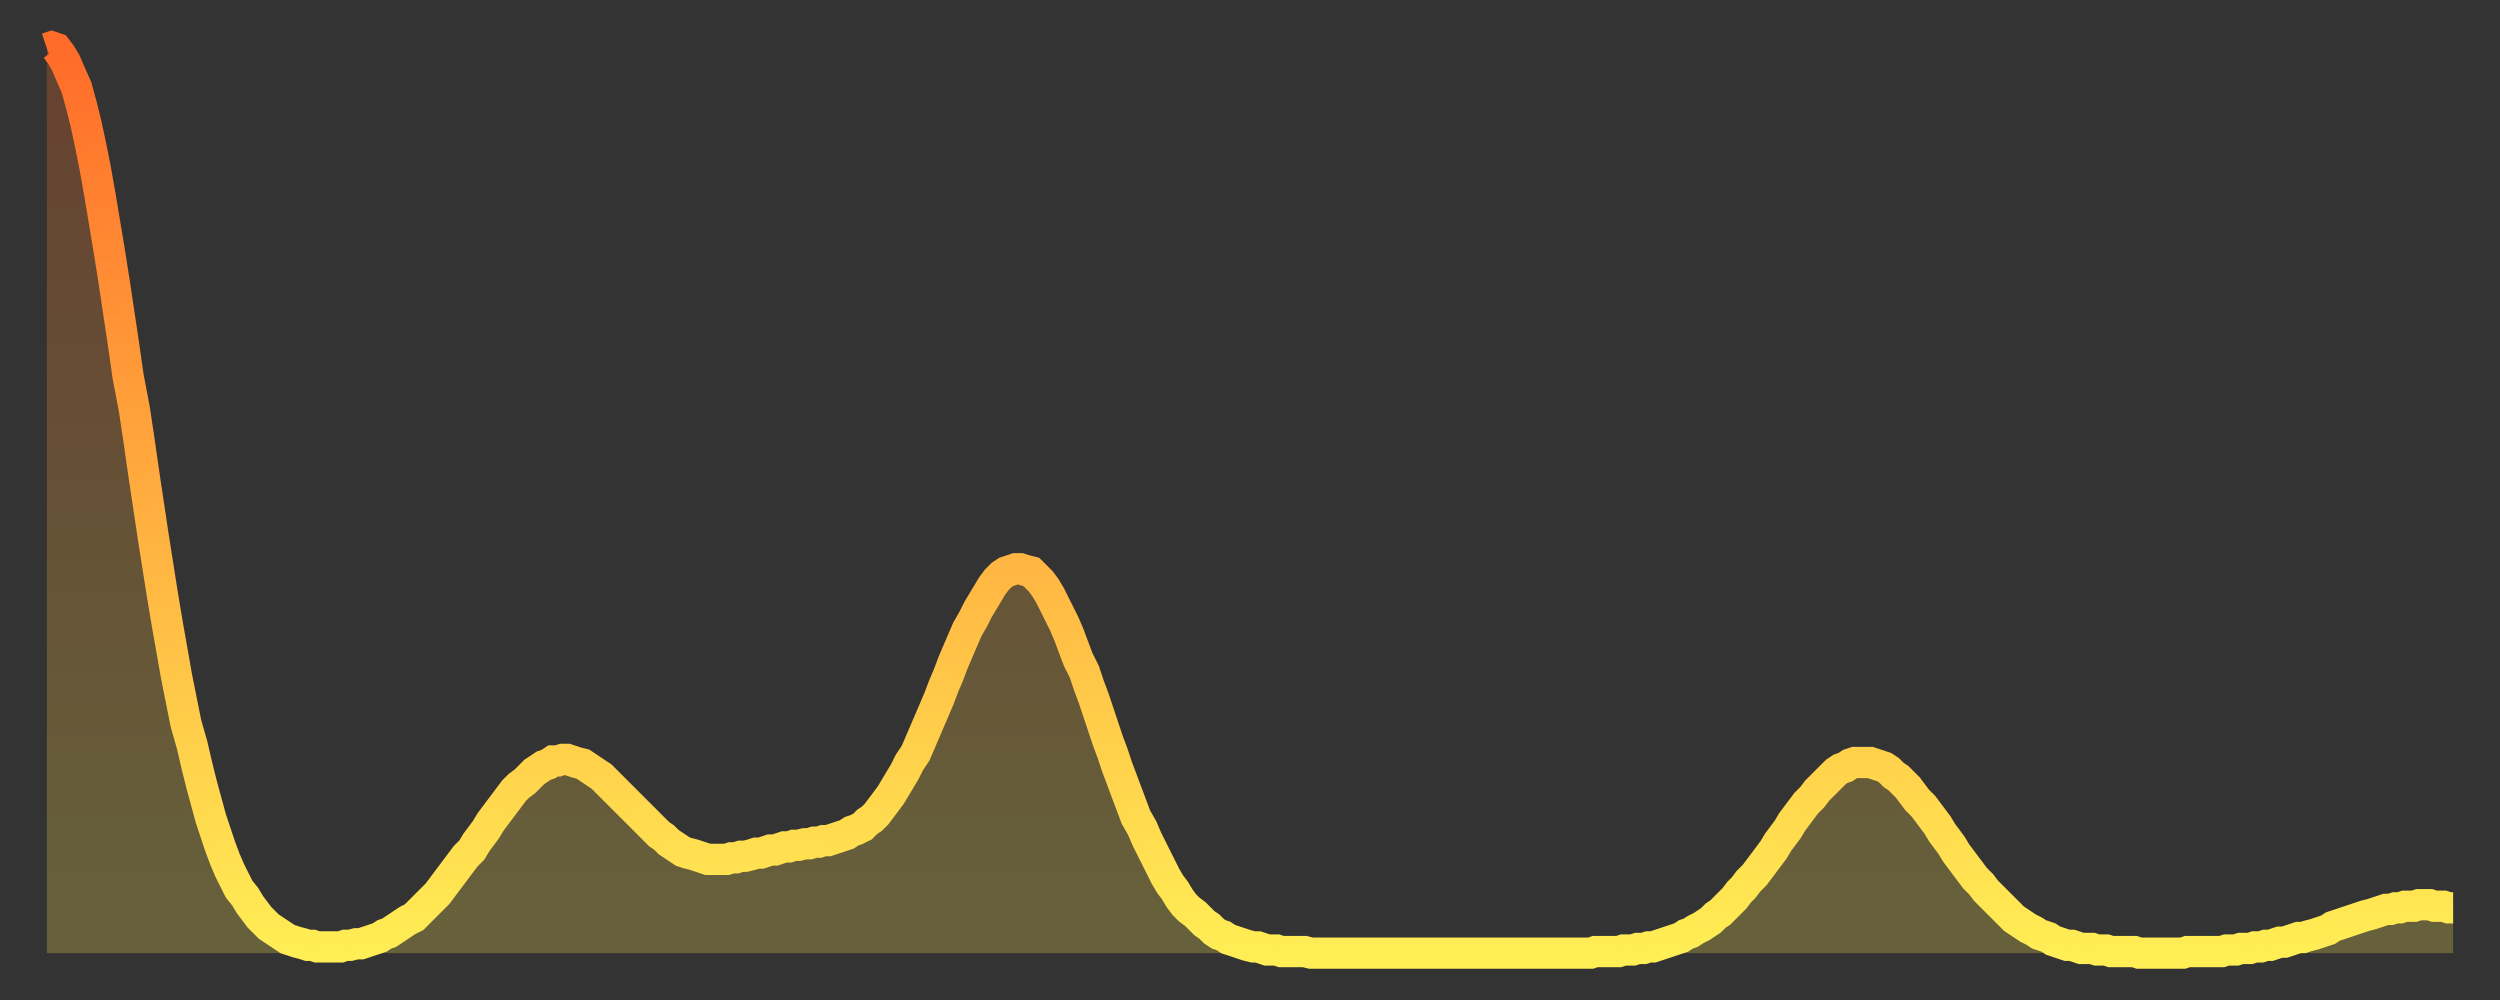 <?xml version="1.0" encoding="utf-8" ?>
<svg baseProfile="full" height="64" version="1.1" width="160" xmlns="http://www.w3.org/2000/svg" xmlns:ev="http://www.w3.org/2001/xml-events" xmlns:xlink="http://www.w3.org/1999/xlink"><rect width="100%" height="100%" fill="#333333" stroke="none"/><defs><linearGradient id="id377788" x1="0" x2="0" y1="0" y2="1"><stop offset="0%" stop-color="#ff6b29" /><stop offset="50%" stop-color="#ffad3f" /><stop offset="100%" stop-color="#ffee55" /></linearGradient></defs><g transform="translate(3,3)"><g><path d="M 0.0 0.1 L 0.3 0.0 0.6 0.1 0.9 0.5 1.2 1.0 1.5 1.7 1.9 2.6 2.2 3.7 2.5 4.9 2.8 6.3 3.1 7.8 3.4 9.5 3.7 11.3 4.0 13.1 4.3 15.0 4.6 17.0 4.9 19.0 5.2 21.1 5.6 23.2 5.9 25.2 6.2 27.3 6.5 29.3 6.8 31.3 7.1 33.2 7.4 35.1 7.7 36.9 8.0 38.6 8.3 40.3 8.6 41.8 8.9 43.3 9.3 44.7 9.6 46.0 9.9 47.2 10.2 48.3 10.5 49.4 10.8 50.3 11.1 51.2 11.4 52.0 11.7 52.7 12.0 53.3 12.3 53.9 12.7 54.4 13.0 54.9 13.3 55.3 13.6 55.7 13.9 56.0 14.2 56.3 14.5 56.5 14.8 56.7 15.1 56.9 15.4 57.1 15.7 57.2 16.0 57.3 16.4 57.4 16.7 57.5 17.0 57.5 17.3 57.6 17.6 57.6 17.9 57.6 18.2 57.6 18.5 57.6 18.8 57.6 19.1 57.5 19.4 57.5 19.8 57.4 20.1 57.4 20.4 57.3 20.7 57.2 21.0 57.1 21.3 57.0 21.6 56.8 21.9 56.7 22.2 56.5 22.5 56.3 22.8 56.1 23.1 55.9 23.5 55.7 23.8 55.4 24.1 55.1 24.4 54.8 24.7 54.5 25.0 54.2 25.3 53.8 25.6 53.4 25.9 53.0 26.2 52.6 26.5 52.2 26.8 51.8 27.2 51.4 27.5 50.9 27.8 50.5 28.1 50.1 28.4 49.6 28.7 49.2 29.0 48.8 29.3 48.4 29.6 48.0 29.9 47.6 30.2 47.3 30.6 47.0 30.9 46.7 31.2 46.4 31.5 46.2 31.8 46.0 32.1 45.9 32.4 45.7 32.7 45.7 33.0 45.6 33.3 45.6 33.6 45.7 33.9 45.8 34.3 45.9 34.6 46.1 34.9 46.3 35.2 46.5 35.5 46.7 35.8 47.0 36.1 47.3 36.4 47.6 36.7 47.9 37.0 48.2 37.3 48.5 37.7 48.9 38.0 49.2 38.3 49.5 38.6 49.8 38.9 50.1 39.2 50.4 39.5 50.6 39.8 50.9 40.1 51.1 40.4 51.3 40.7 51.5 41.0 51.6 41.4 51.7 41.7 51.8 42.0 51.9 42.3 52.0 42.6 52.0 42.9 52.0 43.2 52.0 43.5 52.0 43.8 51.9 44.1 51.9 44.4 51.8 44.7 51.8 45.1 51.7 45.4 51.6 45.7 51.6 46.0 51.5 46.3 51.4 46.6 51.4 46.9 51.3 47.2 51.2 47.5 51.2 47.8 51.1 48.1 51.1 48.5 51.0 48.8 51.0 49.1 50.9 49.4 50.9 49.7 50.8 50.0 50.8 50.3 50.7 50.6 50.6 50.9 50.5 51.2 50.4 51.5 50.2 51.8 50.1 52.2 49.9 52.5 49.6 52.8 49.4 53.1 49.1 53.4 48.7 53.7 48.3 54.0 47.9 54.3 47.4 54.6 46.9 54.9 46.4 55.2 45.8 55.6 45.2 55.9 44.5 56.2 43.8 56.5 43.1 56.8 42.4 57.1 41.7 57.4 40.9 57.7 40.2 58.0 39.4 58.3 38.7 58.6 38.0 58.9 37.3 59.3 36.6 59.6 36.0 59.9 35.5 60.2 35.0 60.5 34.5 60.8 34.1 61.1 33.8 61.4 33.6 61.7 33.5 62.0 33.4 62.3 33.4 62.6 33.5 63.0 33.6 63.3 33.9 63.6 34.2 63.9 34.6 64.2 35.1 64.5 35.7 64.8 36.3 65.1 36.9 65.4 37.6 65.7 38.4 66.0 39.2 66.4 40.0 66.7 40.9 67.0 41.7 67.3 42.6 67.6 43.5 67.9 44.4 68.2 45.2 68.5 46.1 68.8 46.9 69.1 47.7 69.4 48.5 69.7 49.3 70.1 50.0 70.4 50.7 70.7 51.3 71.0 51.9 71.3 52.5 71.6 53.1 71.9 53.6 72.2 54.0 72.5 54.5 72.8 54.9 73.1 55.2 73.5 55.5 73.8 55.8 74.1 56.1 74.4 56.3 74.7 56.6 75.0 56.8 75.3 56.9 75.6 57.1 75.9 57.2 76.2 57.3 76.5 57.4 76.8 57.5 77.2 57.6 77.5 57.6 77.8 57.7 78.1 57.8 78.4 57.8 78.7 57.8 79.0 57.9 79.3 57.9 79.6 57.9 79.9 57.9 80.2 57.9 80.5 57.9 80.9 58.0 81.2 58.0 81.5 58.0 81.8 58.0 82.1 58.0 82.4 58.0 82.7 58.0 83.0 58.0 83.3 58.0 83.6 58.0 83.9 58.0 84.3 58.0 84.6 58.0 84.9 58.0 85.2 58.0 85.5 58.0 85.8 58.0 86.1 58.0 86.4 58.0 86.7 58.0 87.0 58.0 87.3 58.0 87.6 58.0 88.0 58.0 88.3 58.0 88.6 58.0 88.9 58.0 89.2 58.0 89.5 58.0 89.8 58.0 90.1 58.0 90.4 58.0 90.7 58.0 91.0 58.0 91.4 58.0 91.7 58.0 92.0 58.0 92.3 58.0 92.6 58.0 92.9 58.0 93.2 58.0 93.5 58.0 93.8 58.0 94.1 58.0 94.4 58.0 94.7 58.0 95.1 58.0 95.4 58.0 95.7 58.0 96.0 58.0 96.3 58.0 96.6 58.0 96.9 58.0 97.2 58.0 97.5 58.0 97.8 58.0 98.1 58.0 98.4 58.0 98.8 58.0 99.1 57.9 99.4 57.9 99.7 57.9 100.0 57.9 100.3 57.9 100.6 57.9 100.9 57.8 101.2 57.8 101.5 57.8 101.8 57.7 102.2 57.7 102.5 57.6 102.8 57.6 103.1 57.5 103.4 57.4 103.7 57.3 104.0 57.2 104.3 57.1 104.6 57.0 104.9 56.8 105.2 56.7 105.5 56.5 105.9 56.3 106.2 56.1 106.5 55.9 106.8 55.6 107.1 55.4 107.4 55.1 107.7 54.8 108.0 54.5 108.3 54.1 108.6 53.8 108.9 53.4 109.3 53.0 109.6 52.6 109.9 52.2 110.2 51.8 110.5 51.4 110.8 50.9 111.1 50.5 111.4 50.1 111.7 49.6 112.0 49.2 112.3 48.8 112.6 48.4 113.0 48.0 113.3 47.6 113.6 47.3 113.9 47.0 114.2 46.7 114.5 46.4 114.8 46.2 115.1 46.1 115.4 45.9 115.7 45.8 116.0 45.8 116.3 45.8 116.7 45.8 117.0 45.9 117.3 46.0 117.6 46.1 117.9 46.3 118.2 46.6 118.5 46.8 118.8 47.1 119.1 47.4 119.4 47.8 119.7 48.2 120.1 48.6 120.4 49.0 120.7 49.4 121.0 49.8 121.3 50.3 121.6 50.7 121.9 51.1 122.2 51.6 122.5 52.0 122.8 52.4 123.1 52.8 123.4 53.2 123.8 53.6 124.1 54.0 124.4 54.3 124.7 54.6 125.0 54.9 125.3 55.2 125.6 55.5 125.9 55.8 126.2 56.0 126.5 56.2 126.8 56.4 127.2 56.6 127.5 56.8 127.8 56.9 128.1 57.0 128.4 57.2 128.7 57.3 129.0 57.4 129.3 57.5 129.6 57.5 129.9 57.6 130.2 57.7 130.5 57.7 130.9 57.7 131.2 57.8 131.5 57.8 131.8 57.8 132.1 57.9 132.4 57.9 132.7 57.9 133.0 57.9 133.3 57.9 133.6 57.9 133.9 58.0 134.2 58.0 134.6 58.0 134.9 58.0 135.2 58.0 135.5 58.0 135.8 58.0 136.1 58.0 136.4 58.0 136.7 58.0 137.0 57.9 137.3 57.9 137.6 57.9 138.0 57.9 138.3 57.9 138.6 57.9 138.9 57.9 139.2 57.9 139.5 57.8 139.8 57.8 140.1 57.8 140.4 57.7 140.7 57.7 141.0 57.7 141.3 57.6 141.7 57.6 142.0 57.5 142.3 57.5 142.6 57.4 142.9 57.3 143.2 57.3 143.5 57.2 143.8 57.1 144.1 57.0 144.4 57.0 144.7 56.9 145.1 56.8 145.4 56.7 145.7 56.6 146.0 56.5 146.3 56.3 146.6 56.2 146.9 56.1 147.2 56.0 147.5 55.9 147.8 55.8 148.1 55.7 148.4 55.6 148.8 55.5 149.1 55.4 149.4 55.3 149.7 55.2 150.0 55.2 150.3 55.1 150.6 55.1 150.9 55.0 151.2 55.0 151.5 55.0 151.8 54.9 152.1 54.9 152.5 54.9 152.8 55.0 153.1 55.0 153.4 55.0 153.7 55.1 154.0 55.1" fill="none" id="graph-curve" opacity="1" stroke="url(#id377788)" stroke-width="2" /><path d="M 0 58 L 0.0 0.1 0.3 0.0 0.6 0.1 0.9 0.5 1.2 1.0 1.5 1.7 1.9 2.6 2.2 3.7 2.5 4.9 2.8 6.3 3.1 7.8 3.4 9.5 3.7 11.3 4.0 13.1 4.3 15.0 4.6 17.0 4.9 19.0 5.2 21.1 5.6 23.2 5.9 25.2 6.2 27.3 6.5 29.3 6.8 31.3 7.1 33.2 7.4 35.1 7.7 36.9 8.0 38.6 8.3 40.3 8.6 41.8 8.9 43.3 9.3 44.7 9.6 46.0 9.9 47.2 10.2 48.3 10.5 49.4 10.8 50.3 11.1 51.2 11.4 52.0 11.7 52.7 12.0 53.3 12.3 53.9 12.7 54.4 13.0 54.9 13.3 55.3 13.6 55.7 13.9 56.0 14.2 56.3 14.5 56.5 14.8 56.7 15.1 56.9 15.4 57.1 15.7 57.2 16.0 57.3 16.4 57.4 16.7 57.5 17.0 57.5 17.3 57.6 17.6 57.6 17.9 57.6 18.2 57.6 18.5 57.6 18.8 57.6 19.1 57.5 19.4 57.5 19.8 57.4 20.1 57.4 20.4 57.3 20.7 57.2 21.0 57.1 21.3 57.0 21.6 56.8 21.9 56.7 22.2 56.5 22.5 56.3 22.8 56.1 23.1 55.9 23.5 55.7 23.8 55.4 24.1 55.1 24.4 54.8 24.7 54.5 25.0 54.2 25.3 53.8 25.6 53.4 25.9 53.0 26.2 52.6 26.5 52.2 26.8 51.8 27.2 51.4 27.5 50.9 27.8 50.5 28.1 50.1 28.4 49.6 28.7 49.2 29.0 48.8 29.3 48.4 29.6 48.0 29.9 47.6 30.2 47.3 30.6 47.0 30.9 46.7 31.2 46.4 31.5 46.2 31.8 46.0 32.1 45.9 32.4 45.7 32.7 45.7 33.0 45.6 33.3 45.6 33.6 45.7 33.9 45.8 34.3 45.9 34.6 46.1 34.9 46.3 35.2 46.5 35.5 46.7 35.8 47.0 36.1 47.3 36.4 47.6 36.7 47.9 37.0 48.2 37.3 48.5 37.7 48.9 38.0 49.2 38.3 49.5 38.6 49.8 38.9 50.1 39.2 50.4 39.5 50.6 39.8 50.9 40.1 51.1 40.4 51.3 40.7 51.5 41.0 51.6 41.4 51.7 41.7 51.8 42.0 51.9 42.3 52.0 42.6 52.0 42.9 52.0 43.2 52.0 43.5 52.0 43.8 51.9 44.1 51.9 44.4 51.8 44.7 51.8 45.1 51.7 45.4 51.6 45.7 51.6 46.0 51.5 46.3 51.4 46.6 51.4 46.9 51.3 47.2 51.2 47.5 51.2 47.8 51.1 48.1 51.1 48.5 51.0 48.8 51.0 49.1 50.9 49.4 50.9 49.7 50.8 50.0 50.8 50.3 50.7 50.6 50.6 50.9 50.5 51.2 50.4 51.5 50.2 51.8 50.1 52.2 49.9 52.5 49.6 52.8 49.4 53.1 49.1 53.4 48.7 53.7 48.3 54.0 47.9 54.3 47.4 54.6 46.9 54.9 46.4 55.2 45.8 55.6 45.2 55.9 44.5 56.2 43.8 56.5 43.1 56.8 42.4 57.1 41.7 57.4 40.9 57.7 40.2 58.0 39.4 58.3 38.7 58.6 38.0 58.9 37.3 59.3 36.6 59.6 36.0 59.9 35.5 60.2 35.0 60.5 34.5 60.8 34.1 61.1 33.8 61.4 33.6 61.7 33.5 62.0 33.4 62.3 33.4 62.6 33.5 63.0 33.6 63.3 33.9 63.6 34.2 63.9 34.6 64.2 35.1 64.5 35.7 64.8 36.3 65.1 36.9 65.4 37.6 65.7 38.4 66.0 39.2 66.4 40.0 66.7 40.9 67.0 41.7 67.3 42.6 67.6 43.5 67.9 44.4 68.2 45.2 68.5 46.1 68.8 46.9 69.1 47.7 69.4 48.5 69.7 49.3 70.1 50.0 70.4 50.7 70.7 51.3 71.0 51.9 71.3 52.5 71.6 53.1 71.9 53.6 72.2 54.0 72.5 54.5 72.8 54.9 73.1 55.2 73.5 55.5 73.8 55.8 74.1 56.1 74.4 56.3 74.7 56.6 75.0 56.8 75.3 56.9 75.6 57.1 75.9 57.2 76.2 57.3 76.5 57.4 76.8 57.5 77.2 57.6 77.5 57.6 77.8 57.7 78.1 57.8 78.4 57.8 78.7 57.8 79.0 57.9 79.3 57.9 79.6 57.9 79.9 57.9 80.2 57.9 80.5 57.9 80.9 58.0 81.2 58.0 81.5 58.0 81.8 58.0 82.1 58.0 82.4 58.0 82.7 58.0 83.0 58.0 83.3 58.0 83.6 58.0 83.9 58.0 84.3 58.0 84.6 58.0 84.9 58.0 85.2 58.0 85.5 58.0 85.8 58.0 86.1 58.0 86.4 58.0 86.7 58.0 87.0 58.0 87.3 58.0 87.6 58.0 88.0 58.0 88.3 58.0 88.6 58.0 88.9 58.0 89.2 58.0 89.5 58.0 89.8 58.0 90.1 58.0 90.4 58.0 90.7 58.0 91.0 58.0 91.4 58.0 91.7 58.0 92.0 58.0 92.3 58.0 92.6 58.0 92.9 58.0 93.2 58.0 93.5 58.0 93.8 58.0 94.1 58.0 94.4 58.0 94.7 58.0 95.1 58.0 95.4 58.0 95.7 58.0 96.0 58.0 96.3 58.0 96.6 58.0 96.9 58.0 97.2 58.0 97.5 58.0 97.8 58.0 98.1 58.0 98.4 58.0 98.8 58.0 99.1 57.9 99.4 57.9 99.7 57.9 100.0 57.9 100.3 57.9 100.6 57.9 100.9 57.8 101.2 57.8 101.5 57.8 101.8 57.7 102.2 57.7 102.5 57.6 102.8 57.6 103.1 57.5 103.4 57.4 103.7 57.3 104.0 57.2 104.3 57.1 104.6 57.0 104.9 56.8 105.2 56.7 105.5 56.5 105.9 56.3 106.2 56.1 106.5 55.9 106.8 55.6 107.1 55.4 107.4 55.1 107.7 54.8 108.0 54.5 108.3 54.1 108.6 53.8 108.9 53.4 109.3 53.0 109.6 52.6 109.9 52.2 110.2 51.8 110.5 51.4 110.8 50.9 111.1 50.5 111.4 50.1 111.7 49.6 112.0 49.2 112.3 48.8 112.6 48.4 113.0 48.0 113.3 47.6 113.6 47.3 113.9 47.0 114.2 46.7 114.5 46.4 114.8 46.2 115.1 46.1 115.4 45.9 115.7 45.8 116.0 45.8 116.3 45.8 116.7 45.8 117.0 45.9 117.3 46.0 117.6 46.1 117.9 46.3 118.2 46.6 118.5 46.8 118.8 47.1 119.1 47.4 119.4 47.8 119.7 48.2 120.1 48.6 120.4 49.0 120.7 49.4 121.0 49.8 121.3 50.3 121.6 50.7 121.9 51.1 122.2 51.6 122.5 52.0 122.8 52.4 123.1 52.8 123.4 53.2 123.8 53.6 124.1 54.0 124.4 54.3 124.7 54.6 125.0 54.9 125.3 55.2 125.6 55.5 125.9 55.8 126.2 56.0 126.5 56.2 126.8 56.4 127.2 56.6 127.5 56.8 127.8 56.9 128.1 57.0 128.4 57.2 128.7 57.3 129.0 57.4 129.3 57.5 129.6 57.5 129.9 57.6 130.2 57.7 130.5 57.7 130.9 57.7 131.2 57.8 131.5 57.8 131.8 57.8 132.1 57.9 132.4 57.9 132.7 57.9 133.0 57.9 133.3 57.9 133.6 57.9 133.9 58.0 134.2 58.0 134.6 58.0 134.9 58.0 135.2 58.0 135.5 58.0 135.8 58.0 136.1 58.0 136.4 58.0 136.7 58.0 137.0 57.9 137.3 57.9 137.6 57.9 138.0 57.9 138.3 57.9 138.6 57.9 138.9 57.9 139.2 57.9 139.5 57.8 139.8 57.8 140.1 57.8 140.4 57.7 140.7 57.7 141.0 57.7 141.3 57.6 141.7 57.6 142.0 57.5 142.3 57.5 142.6 57.4 142.9 57.3 143.2 57.3 143.5 57.2 143.8 57.1 144.1 57.0 144.4 57.0 144.7 56.9 145.1 56.8 145.4 56.7 145.7 56.6 146.0 56.5 146.3 56.3 146.6 56.2 146.9 56.1 147.2 56.0 147.5 55.9 147.8 55.8 148.1 55.7 148.4 55.6 148.8 55.5 149.1 55.4 149.4 55.3 149.7 55.2 150.0 55.2 150.3 55.1 150.6 55.1 150.9 55.0 151.2 55.0 151.5 55.0 151.8 54.9 152.1 54.9 152.5 54.9 152.8 55.0 153.1 55.0 153.4 55.0 153.7 55.1 154.0 55.1 154 58" fill="url(#id377788)" fill-opacity=".25" id="graph-shadow" /></g></g></svg>